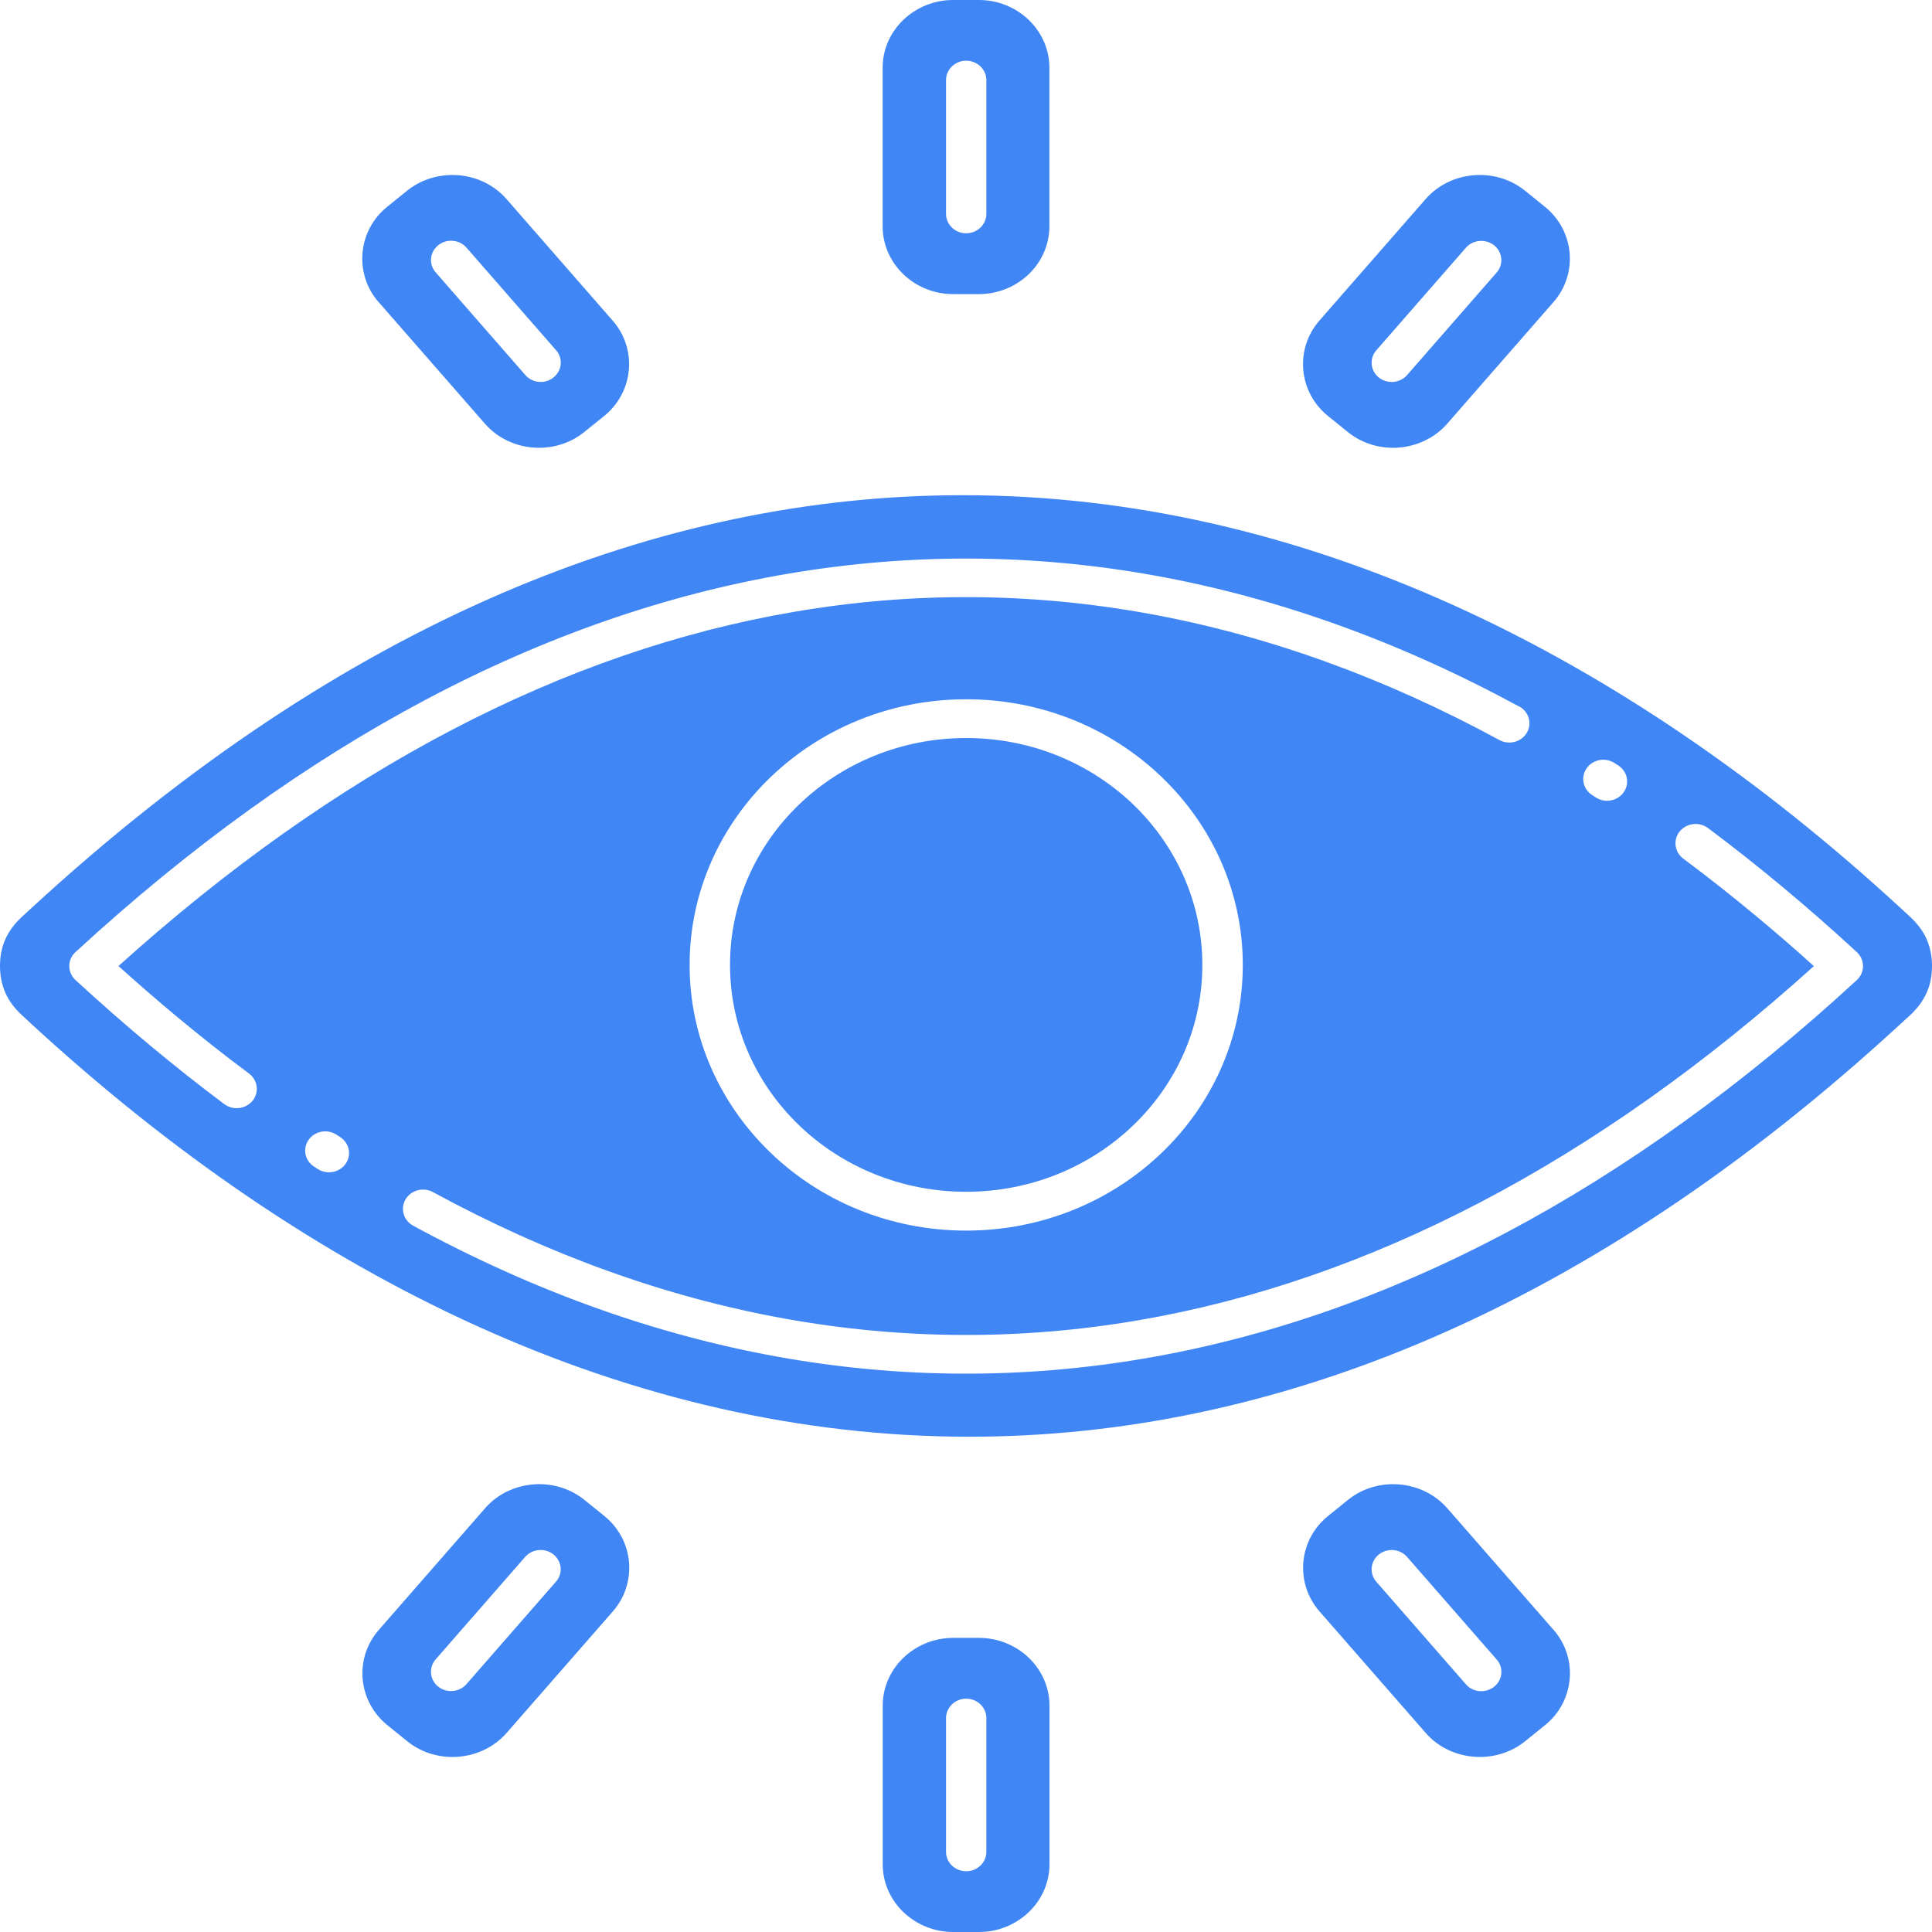 <svg width="48" height="48" viewBox="0 0 48 48" fill="none" xmlns="http://www.w3.org/2000/svg"><g id="Group 1686551443"><path id="Vector" d="M7.8 28.982C7.573 28.834 7.512 28.537 7.668 28.318C7.822 28.099 8.132 28.043 8.36 28.191L8.453 28.251C8.681 28.399 8.742 28.697 8.586 28.916C8.432 29.134 8.121 29.191 7.894 29.043L7.8 28.982ZM47.464 22.784L47.221 22.561C40.306 16.194 32.33 12.303 23.918 12.303C16.427 12.303 8.57 15.39 0.781 22.561L0.538 22.784C0.358 22.951 0.221 23.136 0.132 23.338C0.043 23.536 0 23.759 0 24.001C0 24.243 0.046 24.466 0.132 24.663C0.221 24.866 0.358 25.049 0.536 25.213L0.779 25.439C7.705 31.812 15.681 35.695 24.085 35.695C31.579 35.695 39.436 32.605 47.219 25.439L47.462 25.216C47.642 25.049 47.779 24.863 47.868 24.661C47.957 24.463 48 24.241 48 23.999C48 23.757 47.954 23.534 47.868 23.336C47.779 23.134 47.642 22.951 47.462 22.784L47.464 22.784ZM21.929 1.681V5.623C21.929 6.086 22.126 6.509 22.443 6.813C22.759 7.117 23.198 7.307 23.679 7.307H24.321C24.803 7.307 25.241 7.117 25.558 6.813C25.874 6.509 26.072 6.086 26.072 5.623V1.681C26.072 1.219 25.874 0.798 25.558 0.494C25.241 0.19 24.803 0 24.321 0H23.679C23.198 0 22.759 0.19 22.443 0.494C22.126 0.798 21.929 1.219 21.929 1.681ZM26.074 46.319V42.377C26.074 41.914 25.877 41.491 25.56 41.187C25.243 40.883 24.805 40.693 24.323 40.693H23.681C23.2 40.693 22.762 40.883 22.445 41.187C22.128 41.491 21.931 41.914 21.931 42.377V46.319C21.931 46.781 22.128 47.202 22.445 47.506C22.762 47.81 23.2 48 23.681 48H24.323C24.805 48 25.243 47.81 25.56 47.506C25.877 47.202 26.074 46.781 26.074 46.319ZM9.41 7.508L12.048 10.527C12.358 10.881 12.79 11.081 13.236 11.119C13.686 11.156 14.148 11.031 14.516 10.733L15.007 10.338C15.375 10.042 15.584 9.625 15.623 9.196C15.662 8.765 15.532 8.319 15.221 7.965L12.584 4.946C12.276 4.592 11.842 4.391 11.393 4.354C10.944 4.316 10.48 4.444 10.113 4.739L9.623 5.135C9.254 5.431 9.046 5.848 9.007 6.279C8.968 6.71 9.1 7.156 9.408 7.508H9.41ZM38.595 40.491L35.957 37.472C35.647 37.118 35.215 36.918 34.768 36.881C34.319 36.843 33.857 36.968 33.488 37.266L32.998 37.662C32.629 37.958 32.421 38.374 32.382 38.804C32.343 39.235 32.473 39.681 32.783 40.035L35.421 43.054C35.729 43.408 36.163 43.608 36.612 43.645C37.061 43.683 37.525 43.556 37.892 43.26L38.382 42.864C38.751 42.568 38.959 42.152 38.998 41.72C39.037 41.289 38.905 40.843 38.597 40.491H38.595ZM35.419 4.946L32.781 7.964C32.471 8.319 32.341 8.764 32.38 9.196C32.419 9.627 32.629 10.042 32.996 10.337L33.512 10.754C33.877 11.037 34.328 11.156 34.766 11.119C35.204 11.081 35.627 10.889 35.935 10.55L38.595 7.506C38.905 7.152 39.035 6.708 38.996 6.277C38.957 5.846 38.746 5.431 38.38 5.135L37.89 4.739C37.521 4.441 37.059 4.316 36.61 4.354C36.161 4.391 35.729 4.593 35.419 4.946ZM12.588 43.053L15.226 40.035C15.536 39.68 15.666 39.234 15.627 38.803C15.588 38.372 15.378 37.957 15.011 37.661L14.495 37.245C14.131 36.962 13.679 36.843 13.241 36.88C12.803 36.918 12.38 37.109 12.072 37.449L9.413 40.493C9.102 40.847 8.972 41.291 9.011 41.722C9.05 42.153 9.261 42.568 9.627 42.864L10.117 43.26C10.486 43.558 10.948 43.683 11.397 43.645C11.846 43.608 12.278 43.406 12.588 43.053ZM13.048 38.68C13.226 38.478 13.541 38.451 13.751 38.62C13.961 38.789 13.992 39.093 13.814 39.295L11.588 41.843C11.413 42.045 11.096 42.072 10.886 41.903C10.675 41.735 10.647 41.43 10.823 41.228L13.048 38.68ZM34.959 9.318C34.781 9.521 34.467 9.548 34.256 9.379C34.046 9.21 34.016 8.906 34.194 8.704L36.419 6.156C36.595 5.954 36.911 5.927 37.122 6.095C37.332 6.264 37.361 6.568 37.185 6.77L34.959 9.318ZM34.193 39.297C34.016 39.095 34.046 38.791 34.256 38.622C34.467 38.451 34.783 38.478 34.959 38.682L37.185 41.23C37.363 41.432 37.334 41.737 37.122 41.905C36.911 42.076 36.595 42.049 36.419 41.845L34.193 39.297ZM13.816 8.702C13.994 8.904 13.964 9.208 13.753 9.377C13.543 9.548 13.226 9.521 13.05 9.316L10.825 6.768C10.647 6.566 10.675 6.262 10.888 6.093C11.098 5.923 11.415 5.95 11.591 6.154L13.816 8.702ZM23.504 42.685C23.504 42.42 23.729 42.203 24.005 42.203C24.28 42.203 24.506 42.418 24.506 42.685V46.01C24.506 46.275 24.28 46.491 24.005 46.491C23.729 46.491 23.504 46.275 23.504 46.01V42.685ZM24.506 5.314C24.506 5.579 24.28 5.796 24.005 5.796C23.729 5.796 23.504 5.581 23.504 5.314V1.989C23.504 1.725 23.729 1.508 24.005 1.508C24.28 1.508 24.506 1.725 24.506 1.989V5.314ZM24.005 18.336C22.384 18.336 20.916 18.967 19.855 19.986C18.792 21.007 18.137 22.417 18.137 23.974C18.137 25.53 18.794 26.941 19.855 27.959C20.918 28.98 22.384 29.609 24.005 29.609C25.625 29.609 27.094 28.978 28.154 27.959C29.217 26.938 29.872 25.53 29.872 23.974C29.872 22.417 29.215 21.007 28.154 19.986C27.091 18.967 25.625 18.336 24.005 18.336ZM19.146 19.307C20.389 18.113 22.107 17.373 24.005 17.373C25.903 17.373 27.621 18.111 28.864 19.307C30.107 20.501 30.877 22.151 30.877 23.974C30.877 25.797 30.107 27.447 28.864 28.64C27.621 29.834 25.903 30.574 24.005 30.574C22.107 30.574 20.389 29.836 19.146 28.64C17.903 27.447 17.133 25.797 17.133 23.974C17.133 22.151 17.903 20.501 19.146 19.307ZM10.263 30.451C10.024 30.32 9.94 30.028 10.076 29.797C10.213 29.566 10.517 29.487 10.758 29.618C16.508 32.743 22.421 33.803 28.276 32.803C33.979 31.828 39.643 28.895 45.065 24.003C44.593 23.576 44.117 23.163 43.64 22.768C43.05 22.276 42.443 21.797 41.82 21.332C41.603 21.17 41.562 20.867 41.731 20.657C41.901 20.449 42.215 20.409 42.434 20.572C43.044 21.028 43.664 21.517 44.293 22.041C44.911 22.555 45.525 23.095 46.141 23.663C46.339 23.859 46.332 24.163 46.135 24.347C40.45 29.585 34.478 32.718 28.445 33.749C22.361 34.789 16.224 33.691 10.263 30.451ZM40.204 19.017C40.434 19.165 40.495 19.463 40.341 19.682C40.187 19.903 39.877 19.961 39.649 19.813L39.556 19.753C39.326 19.605 39.267 19.307 39.419 19.088C39.573 18.867 39.883 18.809 40.111 18.957L40.204 19.017ZM37.747 17.552C37.985 17.684 38.07 17.975 37.933 18.207C37.797 18.436 37.493 18.517 37.252 18.386C31.502 15.263 25.588 14.198 19.734 15.2C14.03 16.173 8.367 19.109 2.944 24.001C3.417 24.428 3.892 24.84 4.367 25.236C4.957 25.728 5.565 26.209 6.187 26.672C6.404 26.834 6.445 27.136 6.276 27.347C6.107 27.555 5.792 27.595 5.573 27.432C4.964 26.976 4.343 26.486 3.714 25.961C3.096 25.447 2.482 24.907 1.866 24.34C1.669 24.144 1.675 23.84 1.873 23.657C7.558 18.419 13.53 15.286 19.561 14.257C25.645 13.217 31.782 14.315 37.745 17.555L37.747 17.552Z" fill="#4086F4"/></g></svg>